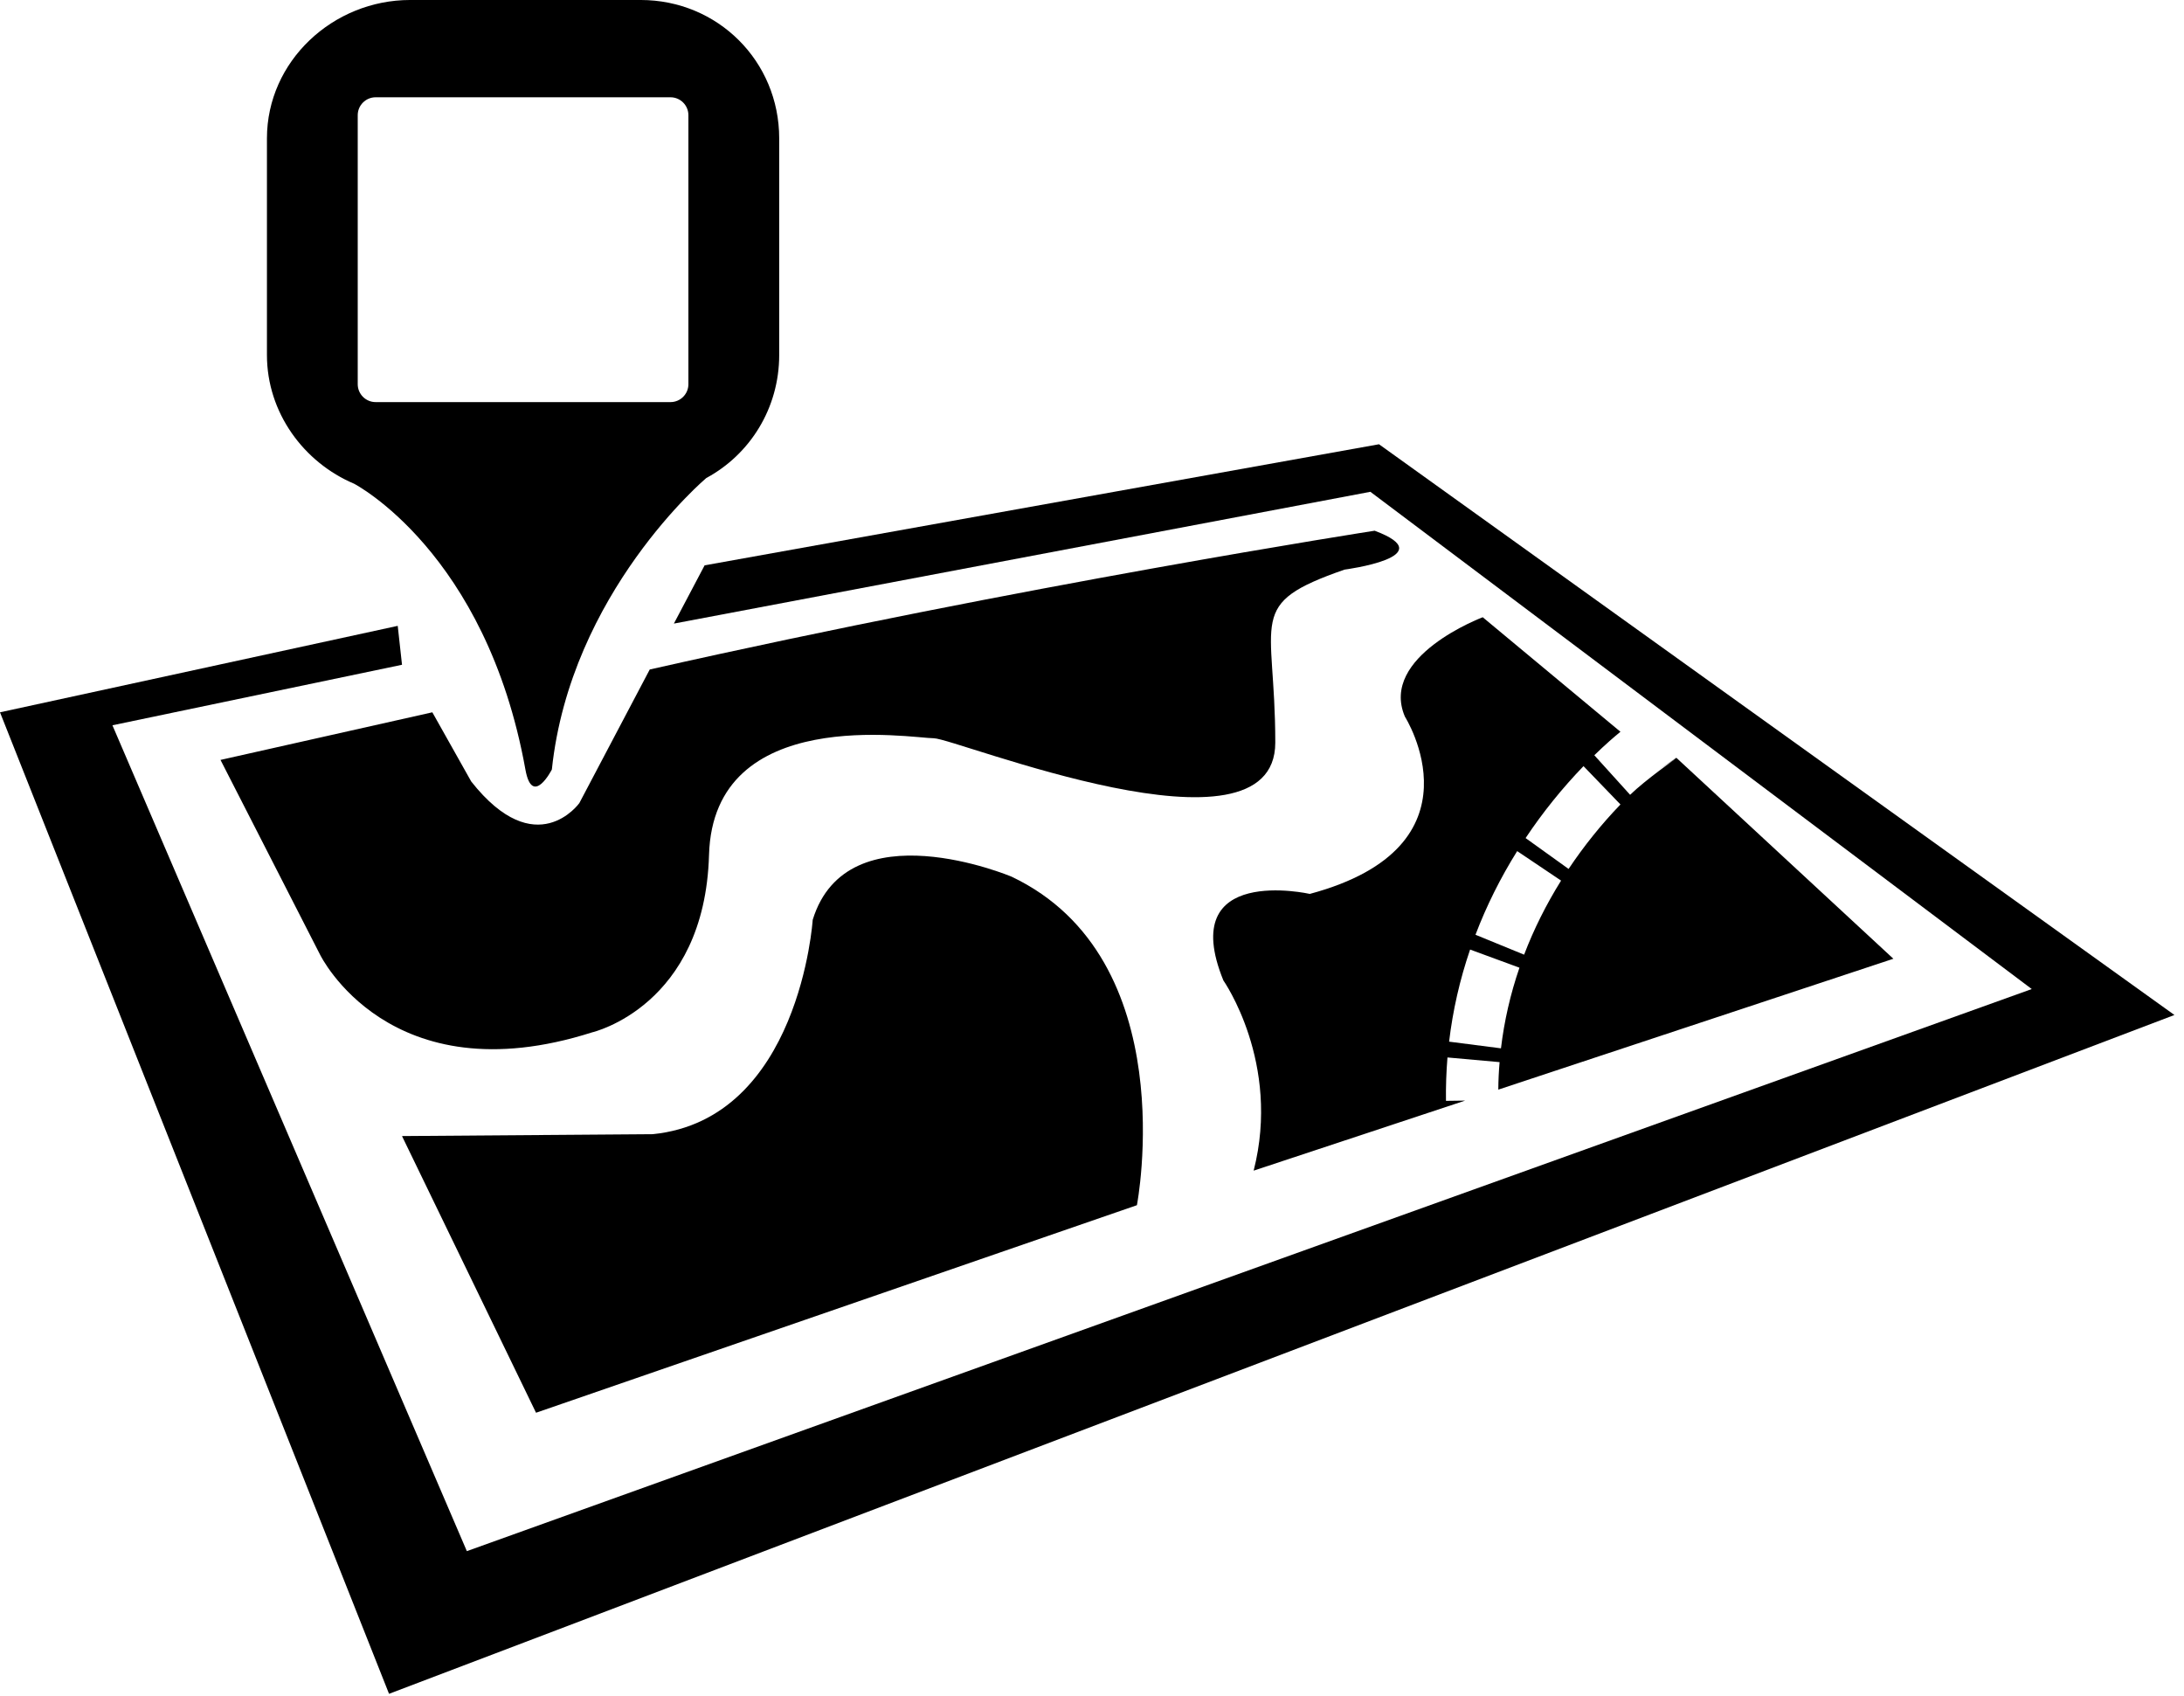 <svg xmlns="http://www.w3.org/2000/svg" style="width: 228px; height: 177px;" version="1.1" data-original-aspect-ratio="1.2839911900172225">
<g transform="translate(-5.101 -24.877)">
<polygon points="149.062,71.246 78.66,83.884 75.452,89.963 148.162,76.208 217.208,128.108 53.838,186.777 16.838,100.578 47.069,94.262 46.622,90.2 5.101,99.224 45.715,201.669 232.101,130.816" />
<path d="M 141.839 118.178 c 0 0 -13.985 -3.154 -9.023 9.03 c 0 0 6.038 8.604 3.161 19.854 l 22.081 -7.311 l -2.004 0.027 c -0.02 -1.516 0.034 -3.039 0.156 -4.529 l 5.442 0.487 c -0.081 0.948 -0.129 1.909 -0.135 2.87 l 41.244 -13.66 l -22.657 -20.978 l -1.983 1.361 c 0 0 2.031 -1.354 2.024 -1.347 c -0.081 0.061 -3.242 2.274 -4.867 3.852 l -3.737 -4.129 c 1.164 -1.137 2.126 -1.963 2.728 -2.45 l -14.378 -11.954 c 0 0 -10.831 4.062 -8.123 10.377 C 151.77 99.677 160.347 113.216 141.839 118.178 Z M 170.412 104.842 l 3.858 4.001 c -1.997 2.071 -3.818 4.339 -5.415 6.729 l -4.488 -3.222 C 166.148 109.675 168.185 107.15 170.412 104.842 Z M 163.488 113.71 l 4.562 3.066 l 0.02 0.014 c -1.55 2.484 -2.85 5.084 -3.858 7.73 l -5.077 -2.078 C 160.272 119.45 161.734 116.512 163.488 113.71 Z M 158.573 123.986 l 5.138 1.889 l 0.014 0.007 c -0.941 2.735 -1.591 5.564 -1.929 8.414 l -5.415 -0.697 C 156.766 130.342 157.504 127.106 158.573 123.986 Z" />
<path d="M 148.609 80.27 c 0 0 -36.878 5.72 -75.678 14.486 l -7.351 13.945 c 0 0 -4.515 6.322 -11.284 -2.254 l -4.061 -7.223 l -22.115 4.969 l 10.384 20.308 c 0 0 7.216 14.892 28.43 8.123 c 0 0 11.731 -2.708 12.185 -18.507 c 0.447 -15.793 21.208 -12.185 23.462 -12.185 c 2.261 0 35.653 13.539 35.653 0.454 s -3.161 -14.439 7.223 -18.054 C 145.454 84.331 155.832 82.977 148.609 80.27 Z" />
<path d="M 89.944 120.885 c 0 0 -1.354 20.822 -16.7 22.372 l -26.176 0.196 l 13.992 28.878 l 62.73 -21.662 c 0 0 4.962 -25.723 -13.092 -34.293 C 110.701 116.377 93.552 109.154 89.944 120.885 Z" />
<path d="M 42.06 75.362 c 0 0 13.796 7.114 17.891 29.832 c 0.718 4.001 2.762 0 2.762 0 c 1.95 -18.473 16.118 -30.421 16.118 -30.421 c 4.569 -2.464 7.615 -7.29 7.615 -12.848 V 39.322 c 0 -8.055 -6.41 -14.446 -14.466 -14.446 h -24.065 c -8.055 0 -14.947 6.39 -14.947 14.446 v 22.602 C 32.968 67.963 36.827 73.148 42.06 75.362 Z M 42.446 36.899 c 0 -1.029 0.839 -1.868 1.868 -1.868 h 30.785 c 1.029 0 1.868 0.839 1.868 1.868 v 28.079 c 0 1.029 -0.839 1.868 -1.868 1.868 h -30.785 c -1.029 0 -1.868 -0.839 -1.868 -1.868 V 36.899 Z" />
</g>
</svg>